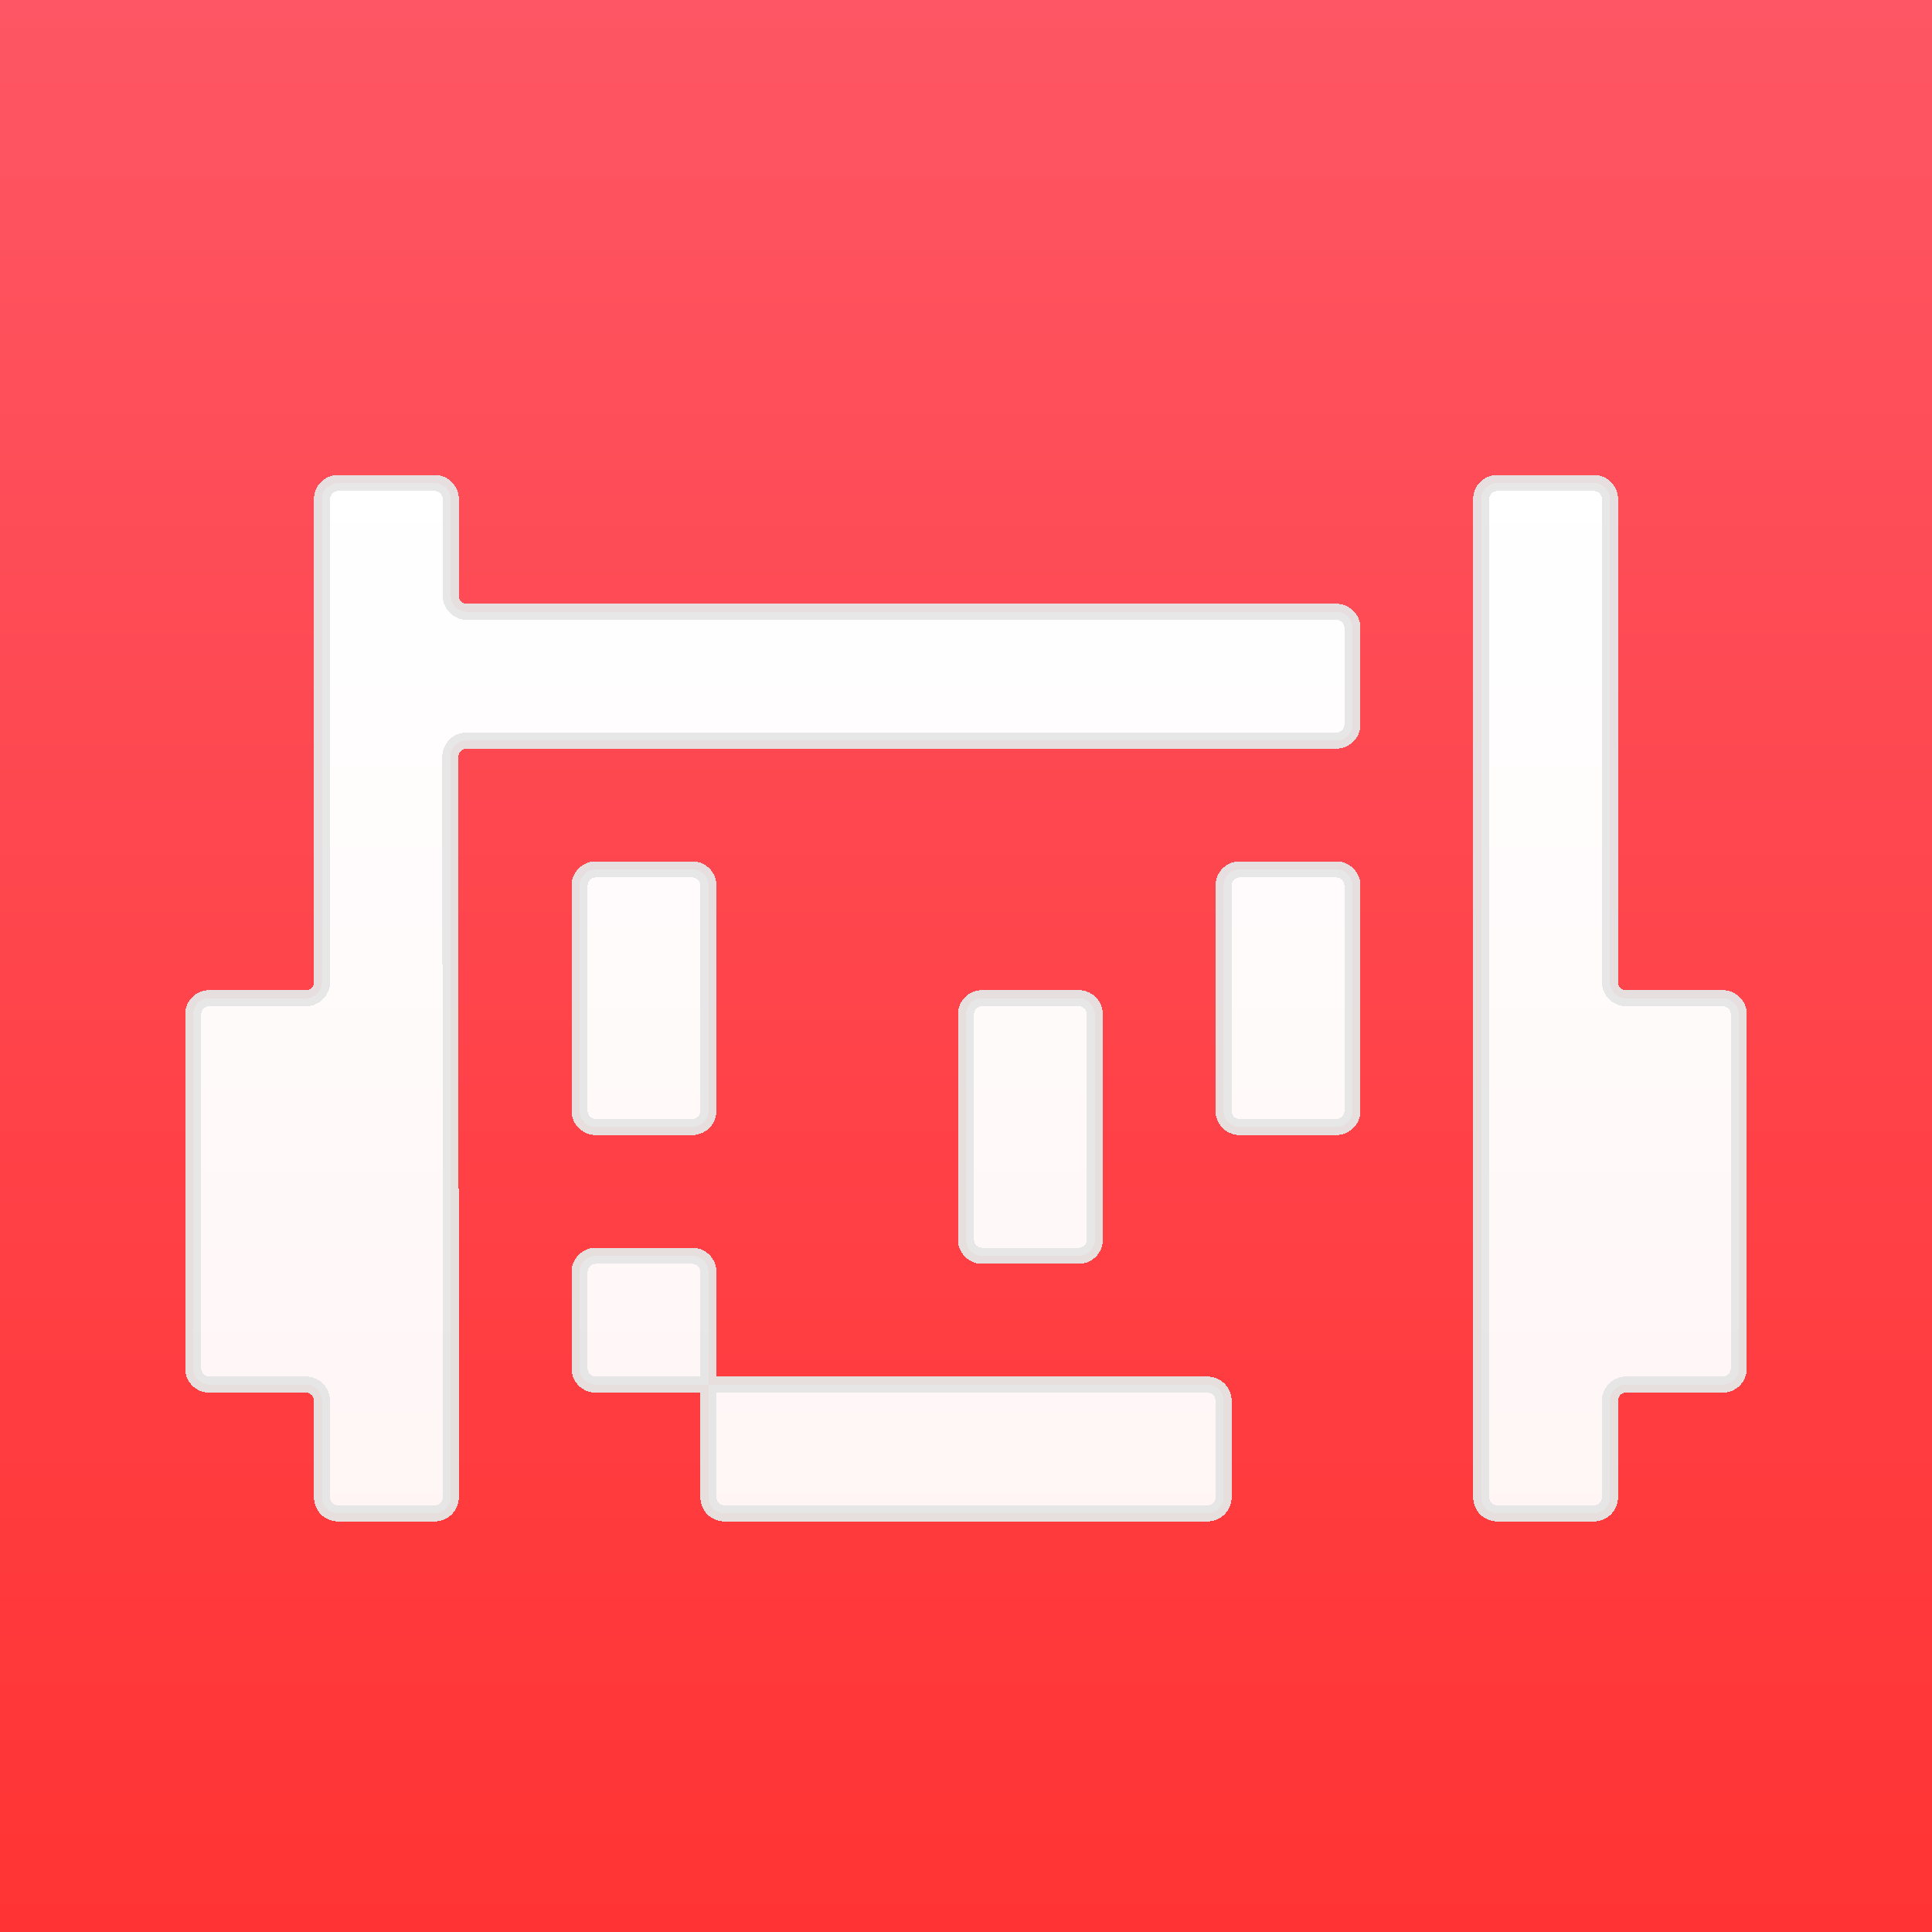 <svg width="120" height="120" viewBox="0 0 120 120" fill="none" xmlns="http://www.w3.org/2000/svg">
<rect width="120" height="120" fill="url(#paint0_linear_138_2)"/>
<g filter="url(#filter0_d_138_2)">
<path d="M27 26H21C20.448 26 20 26.448 20 27V57C20 57.552 19.552 58 19 58H13C12.448 58 12 58.448 12 59V81C12 81.552 12.448 82 13 82H19C19.552 82 20 82.448 20 83V89C20 89.552 20.448 90 21 90H26.999C27.552 90 28 89.552 27.999 88.999L27.973 43.001C27.972 42.448 28.42 42 28.973 42H83C83.552 42 84 41.552 84 41V35C84 34.448 83.552 34 83 34H29C28.448 34 28 33.552 28 33V27C28 26.448 27.552 26 27 26Z" fill="url(#paint1_linear_138_2)" shape-rendering="crispEdges"/>
<path d="M36 65V51C36 50.448 36.448 50 37 50H43C43.552 50 44 50.448 44 51V65C44 65.552 43.552 66 43 66H37C36.448 66 36 65.552 36 65Z" fill="url(#paint2_linear_138_2)" shape-rendering="crispEdges"/>
<path d="M37 74H43C43.552 74 44 74.448 44 75V82H75C75.552 82 76 82.448 76 83V89C76 89.552 75.552 90 75 90H45C44.448 90 44 89.552 44 89V82H37C36.448 82 36 81.552 36 81V75C36 74.448 36.448 74 37 74Z" fill="url(#paint3_linear_138_2)" shape-rendering="crispEdges"/>
<path d="M60 73V59C60 58.448 60.448 58 61 58H67C67.552 58 68 58.448 68 59V73C68 73.552 67.552 74 67 74H61C60.448 74 60 73.552 60 73Z" fill="url(#paint4_linear_138_2)" shape-rendering="crispEdges"/>
<path d="M76 65V51C76 50.448 76.448 50 77 50H83C83.552 50 84 50.448 84 51V65C84 65.552 83.552 66 83 66H77C76.448 66 76 65.552 76 65Z" fill="url(#paint5_linear_138_2)" shape-rendering="crispEdges"/>
<path d="M99 26H93C92.448 26 92 26.448 92 27V89C92 89.552 92.448 90 93 90H99C99.552 90 100 89.552 100 89V83C100 82.448 100.448 82 101 82H107C107.552 82 108 81.552 108 81V59C108 58.448 107.552 58 107 58H101C100.448 58 100 57.552 100 57V27C100 26.448 99.552 26 99 26Z" fill="url(#paint6_linear_138_2)" shape-rendering="crispEdges"/>
<path d="M44 82V75C44 74.448 43.552 74 43 74H37C36.448 74 36 74.448 36 75V81C36 81.552 36.448 82 37 82H44ZM44 82V89C44 89.552 44.448 90 45 90H75C75.552 90 76 89.552 76 89V83C76 82.448 75.552 82 75 82H44ZM93 90H99C99.552 90 100 89.552 100 89V83C100 82.448 100.448 82 101 82H107C107.552 82 108 81.552 108 81V59C108 58.448 107.552 58 107 58H101C100.448 58 100 57.552 100 57V27C100 26.448 99.552 26 99 26H93C92.448 26 92 26.448 92 27V89C92 89.552 92.448 90 93 90ZM84 51V65C84 65.552 83.552 66 83 66H77C76.448 66 76 65.552 76 65V51C76 50.448 76.448 50 77 50H83C83.552 50 84 50.448 84 51ZM68 59V73C68 73.552 67.552 74 67 74H61C60.448 74 60 73.552 60 73V59C60 58.448 60.448 58 61 58H67C67.552 58 68 58.448 68 59ZM44 51V65C44 65.552 43.552 66 43 66H37C36.448 66 36 65.552 36 65V51C36 50.448 36.448 50 37 50H43C43.552 50 44 50.448 44 51ZM19 58H13C12.448 58 12 58.448 12 59V81C12 81.552 12.448 82 13 82H19C19.552 82 20 82.448 20 83V89C20 89.552 20.448 90 21 90H26.999C27.552 90 28 89.552 27.999 88.999L27.973 43.001C27.972 42.448 28.42 42 28.973 42H83C83.552 42 84 41.552 84 41V35C84 34.448 83.552 34 83 34H29C28.448 34 28 33.552 28 33V27C28 26.448 27.552 26 27 26H21C20.448 26 20 26.448 20 27V57C20 57.552 19.552 58 19 58Z" stroke="#E6E6E6" stroke-opacity="0.95" shape-rendering="crispEdges"/>
</g>
<defs>
<filter id="filter0_d_138_2" x="3.5" y="21.5" width="113" height="81" filterUnits="userSpaceOnUse" color-interpolation-filters="sRGB">
<feFlood flood-opacity="0" result="BackgroundImageFix"/>
<feColorMatrix in="SourceAlpha" type="matrix" values="0 0 0 0 0 0 0 0 0 0 0 0 0 0 0 0 0 0 127 0" result="hardAlpha"/>
<feOffset dy="4"/>
<feGaussianBlur stdDeviation="4"/>
<feComposite in2="hardAlpha" operator="out"/>
<feColorMatrix type="matrix" values="0 0 0 0 0 0 0 0 0 0 0 0 0 0 0 0 0 0 0.2 0"/>
<feBlend mode="normal" in2="BackgroundImageFix" result="effect1_dropShadow_138_2"/>
<feBlend mode="normal" in="SourceGraphic" in2="effect1_dropShadow_138_2" result="shape"/>
</filter>
<linearGradient id="paint0_linear_138_2" x1="60" y1="0" x2="60" y2="120" gradientUnits="userSpaceOnUse">
<stop stop-color="#FE5664"/>
<stop offset="1" stop-color="#FF3333"/>
</linearGradient>
<linearGradient id="paint1_linear_138_2" x1="60" y1="26" x2="60" y2="90" gradientUnits="userSpaceOnUse">
<stop stop-color="white"/>
<stop offset="1" stop-color="white" stop-opacity="0.95"/>
</linearGradient>
<linearGradient id="paint2_linear_138_2" x1="60" y1="26" x2="60" y2="90" gradientUnits="userSpaceOnUse">
<stop stop-color="white"/>
<stop offset="1" stop-color="white" stop-opacity="0.95"/>
</linearGradient>
<linearGradient id="paint3_linear_138_2" x1="60" y1="26" x2="60" y2="90" gradientUnits="userSpaceOnUse">
<stop stop-color="white"/>
<stop offset="1" stop-color="white" stop-opacity="0.95"/>
</linearGradient>
<linearGradient id="paint4_linear_138_2" x1="60" y1="26" x2="60" y2="90" gradientUnits="userSpaceOnUse">
<stop stop-color="white"/>
<stop offset="1" stop-color="white" stop-opacity="0.95"/>
</linearGradient>
<linearGradient id="paint5_linear_138_2" x1="60" y1="26" x2="60" y2="90" gradientUnits="userSpaceOnUse">
<stop stop-color="white"/>
<stop offset="1" stop-color="white" stop-opacity="0.95"/>
</linearGradient>
<linearGradient id="paint6_linear_138_2" x1="60" y1="26" x2="60" y2="90" gradientUnits="userSpaceOnUse">
<stop stop-color="white"/>
<stop offset="1" stop-color="white" stop-opacity="0.95"/>
</linearGradient>
</defs>
</svg>
